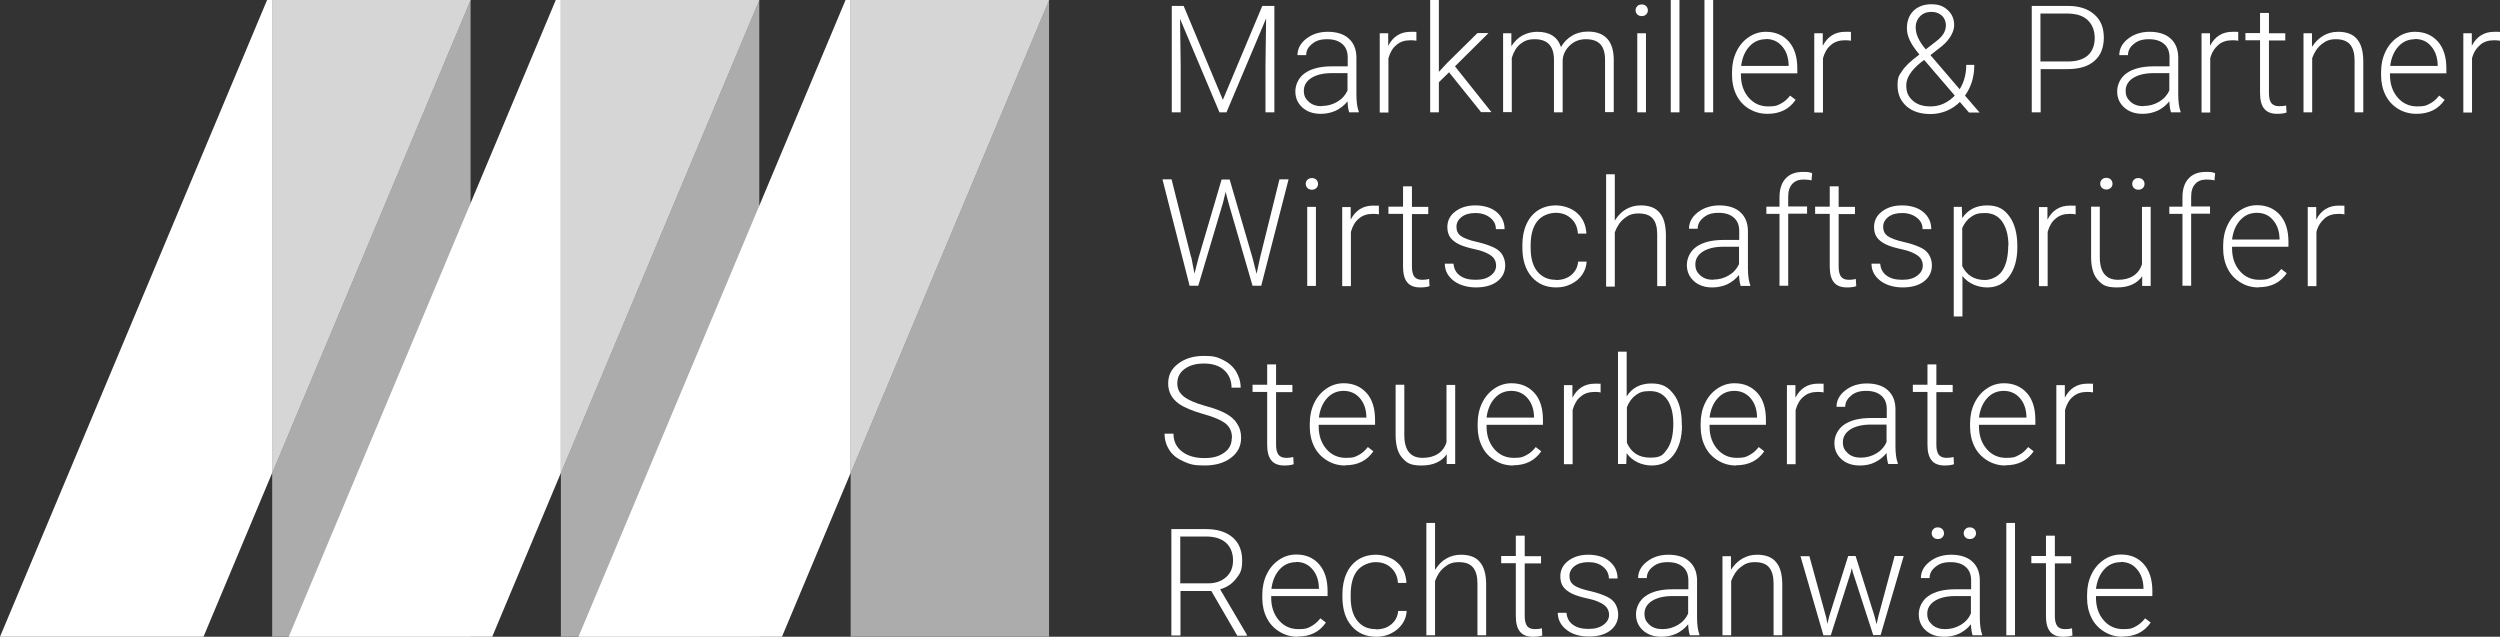 <?xml version="1.0" encoding="utf-8"?>
<svg xmlns="http://www.w3.org/2000/svg" id="Ebene_2" version="1.1" viewBox="0 0 1179.4 300.4">
  
  <rect x="0" y="0" width="1179.4" height="300.4" fill="#333333" stroke="none"/>
  
  <defs>
    <style>
      .st0 {
        fill: #d6d6d6;
      }

      .st1 {
        fill: #fff;
      }

      .st2 {
        fill: #acacac;
      }

      .st3 {
        fill: #b4b5b8;
      }
    </style>
  </defs>
  <polygon class="st2" points="222 0 222 300.4 128.4 300.4 128.4 223.1 222 0"/>
  <polygon class="st3" points="222 0 128.4 223.1 128.4 0 222 0"/>
  <polygon class="st2" points="358.2 0 358.2 300.4 264.6 300.4 264.6 223.1 358.2 0"/>
  <polygon class="st3" points="358.2 0 264.6 223.1 264.6 0 358.2 0"/>
  <polygon class="st2" points="494.9 0 494.9 300.4 401.3 300.4 401.3 223.1 494.9 0"/>
  <polygon class="st3" points="494.9 0 401.3 223.1 401.3 0 494.9 0"/>
  <polygon class="st1" points="128.4 0 128.4 223.1 96 300.4 0 300.4 126 0 128.4 0"/>
  <polygon class="st0" points="222 0 128.4 223.1 128.4 0 222 0"/>
  <polygon class="st1" points="264.6 0 264.6 223.1 232.2 300.4 136.2 300.4 262.2 0 264.6 0"/>
  <polygon class="st0" points="358.2 0 264.6 223.1 264.6 0 358.2 0"/>
  <polygon class="st1" points="401.3 0 401.3 223.1 368.9 300.4 272.9 300.4 398.9 0 401.3 0"/>
  <polygon class="st0" points="494.9 0 401.3 223.1 401.3 0 494.9 0"/>
  <path class="st1" d="M558.4,2.8l18.5,44.3,18.6-44.3h5.7v50.2h-4.2v-21.9l.3-22.4-18.7,44.3h-3.3l-18.6-44.1.3,22.1v22h-4.2V2.8h5.6Z"/>
  <path class="st1" d="M636.5,53c-.4-1.2-.7-2.9-.8-5.2-1.5,1.9-3.3,3.3-5.5,4.4-2.2,1-4.6,1.5-7.1,1.5-3.6,0-6.5-1-8.7-3-2.2-2-3.3-4.5-3.3-7.6s1.5-6.5,4.5-8.6c3-2.1,7.2-3.2,12.7-3.2h7.5v-4.2c0-2.7-.8-4.8-2.5-6.3-1.7-1.5-4-2.3-7.2-2.3s-5.3.7-7.1,2.2c-1.9,1.5-2.8,3.2-2.8,5.3h-4.1c0-3,1.4-5.6,4.1-7.7,2.8-2.2,6.2-3.3,10.2-3.3s7.5,1,9.8,3.1c2.4,2.1,3.6,5,3.7,8.7v17.7c0,3.6.4,6.3,1.1,8.1v.4h-4.4s0,0,0,0ZM623.5,50c2.8,0,5.2-.7,7.4-2,2.2-1.3,3.8-3.1,4.8-5.3v-8.2h-7.4c-4.1,0-7.3.8-9.7,2.3-2.3,1.5-3.5,3.5-3.5,6s.8,3.8,2.3,5.2c1.5,1.4,3.6,2.1,6.1,2.1h0Z"/>
  <path class="st1" d="M668.1,19.2c-.9-.2-1.8-.2-2.8-.2-2.6,0-4.8.7-6.5,2.2-1.8,1.4-3,3.5-3.8,6.3v25.6h-4.1V15.7h4v5.9c2.3-4.4,5.8-6.6,10.6-6.6s2.1.1,2.7.4v3.8h-.1Z"/>
  <path class="st1" d="M683.5,34.2l-4.7,4.6v14.2h-4.1V0h4.1v33.9l3.9-4.2,14.3-14.1h5.2l-15.8,15.7,17.2,21.6h-4.9l-15.1-18.8h0Z"/>
  <path class="st1" d="M713,15.7v6.1c1.5-2.3,3.2-4,5.3-5.1s4.4-1.7,6.9-1.7c5.9,0,9.6,2.4,11.2,7.2,1.3-2.3,3.1-4.1,5.3-5.4s4.7-1.9,7.4-1.9c8,0,12.1,4.4,12.2,13.1v24.9h-4.1v-24.6c0-3.3-.7-5.8-2.2-7.4s-3.7-2.4-6.9-2.4c-3,0-5.5,1-7.5,2.9-2,1.9-3.2,4.2-3.4,6.9v24.7h-4.1v-24.9c0-3.2-.8-5.6-2.3-7.2-1.5-1.6-3.8-2.4-6.8-2.4s-4.8.7-6.7,2.2c-1.9,1.5-3.2,3.7-4.1,6.6v25.6h-4.1V15.7h4,0Z"/>
  <path class="st1" d="M771.6,4.9c0-.8.2-1.4.8-2,.5-.5,1.2-.8,2.1-.8s1.6.3,2.1.8.8,1.2.8,2-.3,1.4-.8,1.9c-.5.5-1.2.8-2.1.8s-1.6-.3-2.1-.8c-.5-.5-.8-1.2-.8-1.9ZM776.5,53h-4.1V15.7h4.1s0,37.3,0,37.3Z"/>
  <path class="st1" d="M792.3,53h-4.1V0h4.1v53Z"/>
  <path class="st1" d="M808.2,53h-4.1V0h4.1v53Z"/>
  <path class="st1" d="M833.8,53.7c-3.2,0-6-.8-8.6-2.3-2.6-1.6-4.6-3.7-6-6.5s-2.1-5.9-2.1-9.4v-1.5c0-3.6.7-6.8,2.1-9.7s3.3-5.1,5.8-6.8,5.2-2.5,8.1-2.5c4.5,0,8.1,1.6,10.8,4.6,2.7,3.1,4,7.3,4,12.7v2.3h-26.6v.8c0,4.2,1.2,7.8,3.6,10.6s5.5,4.2,9.2,4.2,4.2-.4,5.8-1.2c1.7-.8,3.2-2.1,4.6-3.9l2.6,2c-3,4.4-7.4,6.6-13.2,6.6h0ZM833.1,18.5c-3.1,0-5.7,1.1-7.8,3.4s-3.4,5.3-3.9,9.2h22.4v-.5c-.1-3.6-1.1-6.5-3.1-8.8s-4.5-3.4-7.6-3.4h0Z"/>
  <path class="st1" d="M873.1,19.2c-.9-.2-1.8-.2-2.8-.2-2.6,0-4.8.7-6.5,2.2-1.8,1.4-3,3.5-3.8,6.3v25.6h-4.1V15.7h4v5.9c2.3-4.4,5.8-6.6,10.6-6.6s2.1.1,2.7.4v3.8h-.1Z"/>
  <path class="st1" d="M905.4,25.6c-2-2.4-3.5-4.6-4.4-6.5s-1.4-3.8-1.4-5.6c0-3.5,1-6.3,3.1-8.4,2.1-2,4.9-3.1,8.4-3.1s5.8.9,7.8,2.8c2,1.8,3,4.2,3,7.1s-1.9,6.6-5.7,9.8l-5.5,4.3,13.8,16.1c2.1-3.4,3.1-7.2,3.1-11.5h3.8c0,5.7-1.5,10.5-4.4,14.5l6.9,8h-5l-4.3-5c-1.8,1.8-3.9,3.2-6.3,4.2s-4.9,1.5-7.5,1.5c-4.8,0-8.6-1.2-11.4-3.7s-4.2-5.7-4.2-9.8.7-4.7,2.2-6.9c1.4-2.2,4-4.6,7.6-7.3l.5-.4h0ZM910.8,50.2c2.1,0,4.1-.4,6.1-1.3,2-.9,3.7-2.2,5.3-3.8l-14-16.3-.5-.5-1.6,1.2c-4.5,3.7-6.8,7.2-6.8,10.7s1,5.4,3.1,7.3,4.9,2.7,8.4,2.7h0ZM903.8,13.4c0,2.8,1.5,6.1,4.7,9.9l4.5-3.5c1.5-1.1,2.7-2.2,3.6-3.5s1.4-2.8,1.4-4.4-.6-3.3-1.9-4.5-2.9-1.8-5-1.8-4,.7-5.4,2.2-2,3.3-2,5.6Z"/>
  <path class="st1" d="M962.7,32.5v20.5h-4.2V2.8h17.1c5.2,0,9.3,1.3,12.4,4s4.5,6.3,4.5,11-1.5,8.4-4.4,10.9c-2.9,2.6-7.1,3.9-12.7,3.9h-12.8,0ZM962.7,29h12.9c4.1,0,7.3-1,9.4-2.9s3.2-4.7,3.2-8.2-1.1-6.2-3.2-8.3-5.2-3.1-9.2-3.2h-13.2v22.6h0Z"/>
  <path class="st1" d="M1024.2,53c-.4-1.2-.7-2.9-.8-5.2-1.5,1.9-3.3,3.3-5.5,4.4-2.2,1-4.6,1.5-7.1,1.5-3.6,0-6.5-1-8.7-3-2.2-2-3.3-4.5-3.3-7.6s1.5-6.5,4.5-8.6c3-2.1,7.2-3.2,12.7-3.2h7.5v-4.2c0-2.7-.8-4.8-2.5-6.3-1.7-1.5-4-2.3-7.2-2.3s-5.3.7-7.1,2.2c-1.9,1.5-2.8,3.2-2.8,5.3h-4.1c0-3,1.4-5.6,4.1-7.7,2.8-2.2,6.2-3.3,10.2-3.3s7.5,1,9.8,3.1c2.4,2.1,3.6,5,3.7,8.7v17.7c0,3.6.4,6.3,1.1,8.1v.4h-4.4s0,0,0,0ZM1011.2,50c2.8,0,5.2-.7,7.4-2,2.2-1.3,3.8-3.1,4.8-5.3v-8.2h-7.4c-4.1,0-7.3.8-9.7,2.3-2.3,1.5-3.5,3.5-3.5,6s.8,3.8,2.3,5.2c1.5,1.4,3.6,2.1,6.1,2.1h0Z"/>
  <path class="st1" d="M1055.8,19.2c-.9-.2-1.8-.2-2.8-.2-2.6,0-4.8.7-6.5,2.2s-3.1,3.5-3.8,6.3v25.6h-4.1V15.7h4v5.9c2.3-4.4,5.8-6.6,10.6-6.6s2.1.1,2.7.4v3.8h-.1Z"/>
  <path class="st1" d="M1070.4,6.1v9.6h7.7v3.4h-7.7v24.9c0,2.1.4,3.6,1.1,4.6.8,1,2,1.5,3.7,1.5s1.8-.1,3.3-.3l.2,3.3c-1.1.4-2.6.6-4.4.6-2.8,0-4.9-.8-6.2-2.5-1.3-1.6-1.9-4.1-1.9-7.3v-24.9h-6.9v-3.4h6.9V6.1h4.2Z"/>
  <path class="st1" d="M1090.7,15.7v6.4c1.5-2.3,3.3-4.1,5.4-5.3,2.1-1.2,4.4-1.8,6.9-1.8,4,0,7,1.1,8.9,3.4,2,2.3,2.9,5.6,3,10.1v24.5h-4.1v-24.5c0-3.3-.7-5.8-2.1-7.5-1.4-1.6-3.6-2.5-6.7-2.5s-4.8.8-6.8,2.4-3.4,3.8-4.4,6.5v25.6h-4.1V15.7h3.9Z"/>
  <path class="st1" d="M1140,53.7c-3.2,0-6.1-.8-8.6-2.3-2.6-1.6-4.6-3.7-6-6.5-1.4-2.8-2.1-5.9-2.1-9.4v-1.5c0-3.6.7-6.8,2.1-9.7s3.3-5.1,5.8-6.8,5.2-2.5,8.1-2.5c4.5,0,8.1,1.6,10.8,4.6,2.7,3.1,4,7.3,4,12.7v2.3h-26.6v.8c0,4.2,1.2,7.8,3.6,10.6s5.5,4.2,9.2,4.2,4.2-.4,5.8-1.2c1.7-.8,3.2-2.1,4.6-3.9l2.6,2c-3,4.4-7.4,6.6-13.2,6.6h0,0ZM1139.3,18.5c-3.1,0-5.7,1.1-7.8,3.4s-3.4,5.3-3.9,9.2h22.4v-.5c-.1-3.6-1.1-6.5-3.1-8.8-1.9-2.3-4.5-3.4-7.6-3.4h0Z"/>
  <path class="st1" d="M1179.3,19.2c-.9-.2-1.8-.2-2.8-.2-2.6,0-4.8.7-6.5,2.2s-3.1,3.5-3.8,6.3v25.6h-4.1V15.7h4v5.9c2.3-4.4,5.8-6.6,10.6-6.6s2.1.1,2.7.4v3.8h-.1Z"/>
  <path class="st1" d="M562,121.3l1.5,7.8,1.9-7.4,10.9-37h3.8l10.8,37,1.9,7.5,1.7-7.9,9.1-36.7h4.3l-12.9,50.2h-4.1l-11.4-39.3-1.3-5-1.2,5-11.7,39.3h-4.1l-12.8-50.2h4.3l9.2,36.7h0Z"/>
  <path class="st1" d="M616,86.8c0-.8.2-1.4.8-2,.5-.5,1.2-.8,2.1-.8s1.6.3,2.1.8.8,1.2.8,2-.3,1.4-.8,1.9c-.5.5-1.2.8-2.1.8s-1.6-.3-2.1-.8c-.5-.5-.8-1.2-.8-1.9ZM620.8,134.9h-4.1v-37.3h4.1v37.3Z"/>
  <path class="st1" d="M650.4,101.1c-.9-.2-1.8-.2-2.8-.2-2.6,0-4.8.7-6.5,2.2-1.8,1.4-3,3.5-3.8,6.3v25.6h-4.1v-37.3h4v5.9c2.3-4.4,5.8-6.6,10.6-6.6s2.1.2,2.7.4v3.8h-.1Z"/>
  <path class="st1" d="M666.1,88v9.6h7.7v3.4h-7.7v24.9c0,2.1.4,3.6,1.1,4.6.8,1,2,1.5,3.7,1.5s1.8-.1,3.3-.4l.2,3.4c-1.1.4-2.5.6-4.4.6-2.8,0-4.9-.8-6.2-2.5-1.3-1.6-1.9-4.1-1.9-7.3v-24.9h-6.9v-3.4h6.9v-9.6h4.2Z"/>
  <path class="st1" d="M705.8,125.4c0-2.1-.8-3.7-2.5-4.9s-4.1-2.2-7.4-2.9c-3.3-.7-5.9-1.5-7.7-2.4-1.8-.9-3.2-2-4.1-3.3-.9-1.3-1.3-2.9-1.3-4.8,0-2.9,1.2-5.4,3.7-7.3,2.5-1.9,5.6-2.9,9.5-2.9s7.5,1,10,3.1,3.8,4.8,3.8,8.1h-4.1c0-2.2-.9-4-2.7-5.4s-4.1-2.2-6.9-2.2-4.9.6-6.5,1.8c-1.6,1.2-2.5,2.8-2.5,4.7s.7,3.3,2,4.3c1.4,1,3.9,2,7.5,2.8s6.3,1.8,8.2,2.7,3.2,2.1,4,3.5,1.3,3,1.3,4.9c0,3.1-1.3,5.7-3.8,7.6s-5.9,2.8-10,2.8-7.9-1.1-10.6-3.2c-2.7-2.1-4.1-4.8-4.1-8h4.1c.2,2.4,1.2,4.3,3,5.6,1.9,1.4,4.3,2,7.4,2s5.2-.6,7-1.9c1.8-1.3,2.7-2.9,2.7-4.8h0Z"/>
  <path class="st1" d="M734.1,132.1c2.9,0,5.3-.8,7.2-2.4s3-3.7,3.2-6.3h4c-.1,2.3-.8,4.3-2.1,6.2-1.3,1.9-3,3.3-5.2,4.4-2.2,1.1-4.5,1.6-7,1.6-4.9,0-8.8-1.7-11.7-5.1s-4.3-8-4.3-13.7v-1.2c0-3.7.6-6.9,1.9-9.8s3.1-5,5.5-6.6c2.4-1.5,5.2-2.3,8.4-2.3s7.5,1.2,10.1,3.7c2.7,2.4,4.1,5.7,4.3,9.6h-4c-.2-2.9-1.2-5.3-3.2-7.1-1.9-1.8-4.3-2.7-7.3-2.7s-6.6,1.3-8.7,4-3.1,6.5-3.1,11.3v1.2c0,4.8,1,8.5,3.1,11.1s5,4,8.7,4h0Z"/>
  <path class="st1" d="M761.9,103.9c1.4-2.2,3.1-4,5.2-5.2s4.4-1.8,6.9-1.8c4,0,7,1.1,8.9,3.4,2,2.3,2.9,5.6,3,10.2v24.5h-4.1v-24.5c0-3.3-.7-5.8-2.1-7.4s-3.6-2.4-6.7-2.4-4.8.8-6.8,2.4c-2,1.6-3.4,3.8-4.4,6.5v25.6h-4.1v-53h4.1v22h0Z"/>
  <path class="st1" d="M821.2,134.9c-.4-1.2-.7-2.9-.8-5.2-1.5,1.9-3.3,3.3-5.5,4.4-2.2,1-4.6,1.5-7.1,1.5-3.6,0-6.5-1-8.7-3-2.2-2-3.3-4.5-3.3-7.6s1.5-6.5,4.5-8.6c3-2.1,7.2-3.2,12.7-3.2h7.5v-4.2c0-2.7-.8-4.8-2.5-6.3-1.7-1.5-4-2.3-7.2-2.3s-5.3.7-7.1,2.2c-1.9,1.5-2.8,3.2-2.8,5.3h-4.1c0-3,1.4-5.6,4.1-7.7s6.2-3.3,10.2-3.3,7.5,1,9.8,3.1c2.4,2.1,3.6,5,3.7,8.7v17.7c0,3.6.4,6.3,1.1,8.1v.4h-4.4s0,0,0,0ZM808.2,131.9c2.8,0,5.2-.7,7.4-2,2.2-1.3,3.8-3.1,4.8-5.3v-8.2h-7.4c-4.1,0-7.3.8-9.7,2.3-2.3,1.5-3.5,3.5-3.5,6s.8,3.8,2.3,5.2,3.6,2.1,6.1,2.1h0Z"/>
  <path class="st1" d="M839.5,134.9v-34h-6.2v-3.4h6.2v-4.5c0-3.8,1-6.8,2.9-8.8,1.9-2.1,4.7-3.1,8.1-3.1s3,.2,4.4.6l-.3,3.4c-1.2-.3-2.4-.4-3.8-.4-2.3,0-4,.7-5.3,2.1s-1.9,3.4-1.9,6v4.6h8.9v3.4h-8.9v34h-4.1,0Z"/>
  <path class="st1" d="M867.4,88v9.6h7.7v3.4h-7.7v24.9c0,2.1.4,3.6,1.1,4.6.8,1,2,1.5,3.7,1.5s1.8-.1,3.3-.4l.2,3.4c-1.1.4-2.5.6-4.4.6-2.8,0-4.9-.8-6.2-2.5-1.3-1.6-1.9-4.1-1.9-7.3v-24.9h-6.9v-3.4h6.9v-9.6h4.2Z"/>
  <path class="st1" d="M907.1,125.4c0-2.1-.8-3.7-2.5-4.9s-4.1-2.2-7.4-2.9c-3.3-.7-5.9-1.5-7.7-2.4-1.8-.9-3.2-2-4.1-3.3-.9-1.3-1.3-2.9-1.3-4.8,0-2.9,1.2-5.4,3.7-7.3,2.5-1.9,5.6-2.9,9.5-2.9s7.5,1,10,3.1,3.8,4.8,3.8,8.1h-4.1c0-2.2-.9-4-2.7-5.4s-4.1-2.2-6.9-2.2-4.9.6-6.5,1.8c-1.6,1.2-2.5,2.8-2.5,4.7s.7,3.3,2,4.3c1.4,1,3.9,2,7.5,2.8s6.3,1.8,8.2,2.7,3.2,2.1,4,3.5,1.3,3,1.3,4.9c0,3.1-1.3,5.7-3.8,7.6s-5.9,2.8-10,2.8-7.9-1.1-10.6-3.2c-2.7-2.1-4.1-4.8-4.1-8h4.1c.2,2.4,1.2,4.3,3,5.6,1.9,1.4,4.3,2,7.4,2s5.2-.6,7-1.9c1.8-1.3,2.7-2.9,2.7-4.8h0Z"/>
  <path class="st1" d="M951.7,116.6c0,5.8-1.3,10.4-3.9,13.9s-6,5.1-10.3,5.1-9-1.8-11.7-5.4v19.1h-4.1v-51.7h3.8l.2,5.3c2.7-4,6.6-6,11.7-6s8,1.7,10.5,5.1c2.5,3.4,3.8,8.1,3.8,14.1v.6h0ZM947.5,115.9c0-4.8-1-8.5-2.9-11.3-2-2.8-4.7-4.1-8.2-4.1s-4.7.6-6.5,1.8-3.2,3-4.2,5.3v17.9c1,2.1,2.4,3.8,4.2,4.9s4,1.7,6.5,1.7,6.2-1.4,8.1-4.2c1.9-2.8,2.9-6.8,2.9-12.1Z"/>
  <path class="st1" d="M979.1,101.1c-.9-.2-1.8-.2-2.8-.2-2.6,0-4.8.7-6.5,2.2-1.8,1.4-3,3.5-3.8,6.3v25.6h-4.1v-37.3h4v5.9c2.3-4.4,5.8-6.6,10.6-6.6s2.1.2,2.7.4v3.8h-.1Z"/>
  <path class="st1" d="M1010.7,130.2c-2.5,3.6-6.5,5.4-11.9,5.4s-7-1.2-9.1-3.5-3.1-5.7-3.2-10.3v-24.3h4.1v23.8c0,7.1,2.9,10.7,8.6,10.7s9.8-2.5,11.3-7.4v-27h4.1v37.3h-4v-4.7h0ZM990.8,86.7c0-.8.2-1.4.8-2s1.2-.8,2.1-.8,1.6.3,2.1.8.8,1.2.8,2-.3,1.4-.8,1.9-1.2.8-2.1.8-1.6-.3-2.1-.8-.8-1.2-.8-1.9ZM1005.9,86.8c0-.8.2-1.4.8-2s1.2-.8,2.1-.8,1.6.3,2.1.8.8,1.2.8,2-.3,1.4-.8,1.9-1.2.8-2.1.8-1.6-.3-2.1-.8-.8-1.2-.8-1.9Z"/>
  <path class="st1" d="M1029.6,134.9v-34h-6.2v-3.4h6.2v-4.5c0-3.8,1-6.8,2.9-8.8,1.9-2.1,4.7-3.1,8.1-3.1s3,.2,4.4.6l-.3,3.4c-1.2-.3-2.4-.4-3.8-.4-2.3,0-4.1.7-5.3,2.1-1.3,1.4-1.9,3.4-1.9,6v4.6h8.9v3.4h-8.9v34h-4.1Z"/>
  <path class="st1" d="M1065.5,135.6c-3.2,0-6.1-.8-8.6-2.4-2.6-1.6-4.6-3.7-6-6.5-1.4-2.8-2.1-5.9-2.1-9.4v-1.5c0-3.6.7-6.8,2.1-9.7s3.3-5.1,5.8-6.8,5.2-2.5,8.1-2.5c4.5,0,8.1,1.6,10.8,4.6,2.7,3.1,4,7.3,4,12.7v2.3h-26.6v.8c0,4.2,1.2,7.8,3.6,10.6s5.5,4.2,9.2,4.2,4.2-.4,5.8-1.2c1.7-.8,3.2-2.1,4.6-3.9l2.6,2c-3,4.4-7.4,6.6-13.2,6.6h0,0ZM1064.7,100.4c-3.1,0-5.7,1.1-7.8,3.4s-3.4,5.3-3.9,9.2h22.4v-.4c-.1-3.6-1.1-6.5-3.1-8.8-1.9-2.3-4.5-3.4-7.6-3.4h0Z"/>
  <path class="st1" d="M1105.9,101.1c-.9-.2-1.8-.2-2.8-.2-2.6,0-4.8.7-6.5,2.2s-3.1,3.5-3.8,6.3v25.6h-4.1v-37.3h4v5.9c2.3-4.4,5.8-6.6,10.6-6.6s2.1.2,2.7.4v3.8h-.1Z"/>
  <path class="st1" d="M581.2,206.5c0-2.8-1-5-2.9-6.6-2-1.6-5.5-3.2-10.7-4.6-5.2-1.5-9-3.1-11.4-4.8-3.4-2.4-5.1-5.6-5.1-9.6s1.6-7,4.8-9.4c3.2-2.4,7.2-3.6,12.1-3.6s6.3.6,9,1.9c2.6,1.3,4.7,3.1,6.1,5.4s2.2,4.9,2.2,7.7h-4.3c0-3.4-1.2-6.2-3.5-8.3s-5.5-3.1-9.5-3.1-6.9.9-9.2,2.6-3.4,4-3.4,6.7,1,4.6,3.1,6.3c2,1.6,5.3,3,9.8,4.3,4.5,1.2,7.9,2.5,10.2,3.8s4.1,2.9,5.2,4.8c1.2,1.8,1.8,4,1.8,6.5,0,4-1.6,7.1-4.8,9.5s-7.3,3.6-12.5,3.6-6.8-.6-9.8-1.9c-3-1.3-5.2-3-6.7-5.3-1.5-2.3-2.3-4.9-2.3-7.8h4.2c0,3.5,1.3,6.3,4,8.4,2.7,2.1,6.2,3.1,10.6,3.1s7-.9,9.4-2.6,3.5-4,3.5-6.9h0Z"/>
  <path class="st1" d="M602,172v9.6h7.7v3.4h-7.7v24.9c0,2.1.4,3.6,1.1,4.6.8,1,2,1.5,3.7,1.5s1.8-.1,3.3-.4l.2,3.4c-1.1.4-2.5.6-4.4.6-2.8,0-4.9-.8-6.2-2.5-1.3-1.6-1.9-4.1-1.9-7.3v-24.9h-6.9v-3.4h6.9v-9.6h4.2Z"/>
  <path class="st1" d="M634.6,219.6c-3.2,0-6-.8-8.6-2.4s-4.6-3.7-6-6.5c-1.4-2.8-2.1-5.9-2.1-9.4v-1.5c0-3.6.7-6.8,2.1-9.7,1.4-2.9,3.3-5.1,5.8-6.8s5.2-2.5,8.1-2.5c4.5,0,8.1,1.6,10.8,4.6s4,7.3,4,12.7v2.3h-26.6v.8c0,4.2,1.2,7.8,3.6,10.6s5.5,4.2,9.2,4.2,4.2-.4,5.8-1.2c1.7-.8,3.2-2.1,4.6-3.9l2.6,2c-3,4.4-7.4,6.6-13.2,6.6h0ZM633.9,184.4c-3.1,0-5.7,1.1-7.8,3.4s-3.4,5.3-3.9,9.2h22.4v-.4c-.1-3.6-1.1-6.5-3.1-8.8-1.9-2.2-4.5-3.4-7.6-3.4h0Z"/>
  <path class="st1" d="M682.6,214.2c-2.5,3.6-6.5,5.4-11.9,5.4s-7-1.2-9.1-3.5-3.1-5.7-3.2-10.3v-24.3h4.1v23.8c0,7.1,2.9,10.7,8.6,10.7s9.8-2.5,11.3-7.4v-27h4.1v37.3h-4v-4.7h0Z"/>
  <path class="st1" d="M713.8,219.6c-3.2,0-6-.8-8.6-2.4s-4.6-3.7-6-6.5c-1.4-2.8-2.1-5.9-2.1-9.4v-1.5c0-3.6.7-6.8,2.1-9.7,1.4-2.9,3.3-5.1,5.8-6.8s5.2-2.5,8.1-2.5c4.5,0,8.1,1.6,10.8,4.6s4,7.3,4,12.7v2.3h-26.6v.8c0,4.2,1.2,7.8,3.6,10.6s5.5,4.2,9.2,4.2,4.2-.4,5.8-1.2c1.7-.8,3.2-2.1,4.6-3.9l2.6,2c-3,4.4-7.4,6.6-13.2,6.6h0ZM713,184.4c-3.1,0-5.7,1.1-7.8,3.4s-3.4,5.3-3.9,9.2h22.4v-.4c-.1-3.6-1.1-6.5-3.1-8.8-1.9-2.2-4.5-3.4-7.6-3.4h0Z"/>
  <path class="st1" d="M755,185.1c-.9-.2-1.8-.2-2.8-.2-2.6,0-4.8.7-6.5,2.2-1.8,1.4-3,3.5-3.8,6.3v25.6h-4.1v-37.3h4v5.9c2.3-4.4,5.8-6.6,10.6-6.6s2.1.1,2.7.4v3.8h-.1Z"/>
  <path class="st1" d="M793.5,200.6c0,5.8-1.3,10.4-3.9,13.9s-6,5.1-10.4,5.1-9.1-1.9-11.8-5.8l-.2,5.1h-3.9v-53h4.1v21.1c2.6-4.1,6.5-6.1,11.7-6.1s7.9,1.7,10.5,5.1,3.8,8.1,3.8,14.1v.6h0ZM789.4,199.9c0-4.9-1-8.7-2.9-11.4-1.9-2.7-4.6-4-8.1-4s-4.9.6-6.7,1.9-3.2,3.2-4.2,5.7v16.8c2.1,4.7,5.7,7,11,7s6.1-1.4,8-4c1.9-2.7,2.9-6.7,2.9-12.1h0Z"/>
  <path class="st1" d="M819,219.6c-3.2,0-6-.8-8.6-2.4s-4.6-3.7-6-6.5c-1.4-2.8-2.1-5.9-2.1-9.4v-1.5c0-3.6.7-6.8,2.1-9.7,1.4-2.9,3.3-5.1,5.8-6.8s5.2-2.5,8.1-2.5c4.5,0,8.1,1.6,10.8,4.6s4,7.3,4,12.7v2.3h-26.6v.8c0,4.2,1.2,7.8,3.6,10.6s5.5,4.2,9.2,4.2,4.2-.4,5.8-1.2c1.7-.8,3.2-2.1,4.6-3.9l2.6,2c-3,4.4-7.4,6.6-13.2,6.6h0ZM818.2,184.4c-3.1,0-5.7,1.1-7.8,3.4s-3.4,5.3-3.9,9.2h22.4v-.4c-.1-3.6-1.1-6.5-3.1-8.8-1.9-2.2-4.5-3.4-7.6-3.4h0Z"/>
  <path class="st1" d="M860.2,185.1c-.9-.2-1.8-.2-2.8-.2-2.6,0-4.8.7-6.5,2.2-1.8,1.4-3,3.5-3.8,6.3v25.6h-4.1v-37.3h4v5.9c2.3-4.4,5.8-6.6,10.6-6.6s2.1.1,2.7.4v3.8h-.1Z"/>
  <path class="st1" d="M890.8,218.9c-.4-1.2-.7-2.9-.8-5.2-1.5,1.9-3.3,3.3-5.5,4.4s-4.6,1.5-7.1,1.5c-3.6,0-6.5-1-8.7-3-2.2-2-3.3-4.5-3.3-7.6s1.5-6.5,4.5-8.6c3-2.1,7.2-3.2,12.7-3.2h7.5v-4.2c0-2.7-.8-4.8-2.5-6.3-1.7-1.5-4-2.3-7.2-2.3s-5.3.7-7.1,2.2-2.8,3.2-2.8,5.3h-4.1c0-3,1.4-5.6,4.1-7.7,2.8-2.2,6.2-3.3,10.2-3.3s7.5,1,9.8,3.1c2.4,2.1,3.6,5,3.7,8.7v17.7c0,3.6.4,6.3,1.1,8.1v.4h-4.4ZM877.8,215.9c2.8,0,5.2-.7,7.4-2s3.8-3.1,4.8-5.4v-8.2h-7.4c-4.1,0-7.3.8-9.7,2.3-2.3,1.5-3.5,3.5-3.5,6s.8,3.8,2.3,5.2,3.6,2.1,6.1,2.1h0Z"/>
  <path class="st1" d="M913.5,172v9.6h7.7v3.4h-7.7v24.9c0,2.1.4,3.6,1.1,4.6.8,1,2,1.5,3.7,1.5s1.8-.1,3.3-.4l.2,3.4c-1.1.4-2.5.6-4.4.6-2.8,0-4.9-.8-6.2-2.5-1.3-1.6-1.9-4.1-1.9-7.3v-24.9h-6.9v-3.4h6.9v-9.6h4.2Z"/>
  <path class="st1" d="M946.1,219.6c-3.2,0-6-.8-8.6-2.4s-4.6-3.7-6-6.5c-1.4-2.8-2.1-5.9-2.1-9.4v-1.5c0-3.6.7-6.8,2.1-9.7,1.4-2.9,3.3-5.1,5.8-6.8s5.2-2.5,8.1-2.5c4.5,0,8.1,1.6,10.8,4.6s4,7.3,4,12.7v2.3h-26.6v.8c0,4.2,1.2,7.8,3.6,10.6s5.5,4.2,9.2,4.2,4.2-.4,5.8-1.2c1.7-.8,3.2-2.1,4.6-3.9l2.6,2c-3,4.4-7.4,6.6-13.2,6.6h0ZM945.3,184.4c-3.1,0-5.7,1.1-7.8,3.4s-3.4,5.3-3.9,9.2h22.4v-.4c-.1-3.6-1.1-6.5-3.1-8.8-1.9-2.2-4.5-3.4-7.6-3.4h0Z"/>
  <path class="st1" d="M987.3,185.1c-.9-.2-1.8-.2-2.8-.2-2.6,0-4.8.7-6.5,2.2-1.8,1.4-3,3.5-3.8,6.3v25.6h-4.1v-37.3h4v5.9c2.3-4.4,5.8-6.6,10.6-6.6s2.1.1,2.7.4v3.8h-.1Z"/>
  <path class="st1" d="M571.5,278.8h-14.6v21h-4.3v-50.2h16.3c5.4,0,9.5,1.3,12.6,3.9,3,2.6,4.5,6.2,4.5,10.9s-.9,6.1-2.8,8.5c-1.9,2.5-4.4,4.2-7.6,5.1l12.6,21.4v.5h-4.5l-12.2-21h0ZM556.9,275.2h13c3.6,0,6.4-1,8.6-3,2.2-2,3.2-4.6,3.2-7.9s-1.1-6.3-3.4-8.3c-2.3-2-5.4-2.9-9.5-2.9h-12v22.1h0Z"/>
  <path class="st1" d="M612.2,300.4c-3.2,0-6-.8-8.6-2.4-2.6-1.6-4.6-3.7-6-6.5-1.4-2.8-2.1-5.9-2.1-9.4v-1.5c0-3.6.7-6.8,2.1-9.7s3.3-5.1,5.8-6.8,5.2-2.5,8.1-2.5c4.5,0,8.1,1.5,10.8,4.6,2.7,3.1,4,7.3,4,12.7v2.3h-26.6v.8c0,4.2,1.2,7.8,3.6,10.6,2.4,2.8,5.5,4.2,9.2,4.2s4.2-.4,5.8-1.2,3.2-2.1,4.6-3.9l2.6,2c-3,4.4-7.4,6.6-13.2,6.6h0ZM611.5,265.2c-3.1,0-5.7,1.1-7.8,3.4s-3.4,5.3-3.9,9.2h22.4v-.5c-.1-3.6-1.1-6.5-3.1-8.8s-4.5-3.4-7.6-3.4h0Z"/>
  <path class="st1" d="M649.2,296.9c2.9,0,5.3-.8,7.2-2.4s3-3.7,3.2-6.3h4c-.1,2.3-.8,4.4-2.1,6.2s-3,3.3-5.2,4.4c-2.2,1.1-4.5,1.6-7,1.6-4.9,0-8.8-1.7-11.7-5.1-2.9-3.4-4.3-8-4.3-13.7v-1.2c0-3.7.6-6.9,1.9-9.8s3.1-5,5.5-6.6c2.4-1.5,5.2-2.3,8.4-2.3s7.5,1.2,10.1,3.7c2.7,2.4,4.1,5.6,4.3,9.6h-4c-.2-2.9-1.2-5.3-3.2-7.1-1.9-1.8-4.3-2.7-7.3-2.7s-6.6,1.4-8.7,4-3.1,6.5-3.1,11.3v1.2c0,4.8,1,8.5,3.1,11.1,2.1,2.7,5,4,8.7,4h0Z"/>
  <path class="st1" d="M677.1,268.7c1.4-2.2,3.1-4,5.2-5.2s4.4-1.8,6.9-1.8c4,0,7,1.1,8.9,3.4,2,2.3,2.9,5.6,3,10.1v24.5h-4.1v-24.5c0-3.3-.7-5.8-2.1-7.5s-3.6-2.5-6.7-2.5-4.8.8-6.8,2.4c-2,1.6-3.4,3.8-4.4,6.5v25.6h-4.1v-53h4.1v22h0Z"/>
  <path class="st1" d="M719.3,252.8v9.6h7.7v3.4h-7.7v24.9c0,2.1.4,3.6,1.1,4.6s2,1.5,3.7,1.5,1.8-.1,3.3-.4l.2,3.4c-1.1.4-2.5.6-4.4.6-2.8,0-4.9-.8-6.2-2.5-1.3-1.6-1.9-4.1-1.9-7.3v-24.9h-6.9v-3.4h6.9v-9.6h4.2Z"/>
  <path class="st1" d="M759.1,290.2c0-2-.8-3.7-2.5-4.9s-4.1-2.2-7.4-2.9c-3.3-.7-5.9-1.5-7.7-2.4s-3.2-2-4.1-3.3c-.9-1.3-1.3-2.9-1.3-4.8,0-2.9,1.2-5.4,3.7-7.3,2.5-1.9,5.6-2.9,9.5-2.9s7.5,1,10,3.1,3.8,4.8,3.8,8.1h-4.1c0-2.2-.9-4-2.7-5.5s-4.1-2.2-6.9-2.2-4.9.6-6.5,1.8c-1.6,1.2-2.5,2.8-2.5,4.7s.7,3.3,2,4.3,3.9,2,7.5,2.8,6.3,1.8,8.2,2.7,3.2,2.1,4,3.5,1.3,3,1.3,4.9c0,3.1-1.3,5.7-3.8,7.6s-5.9,2.8-10,2.8-7.9-1-10.6-3.2c-2.7-2.1-4.1-4.8-4.1-8h4.1c.2,2.4,1.2,4.3,3,5.6,1.9,1.4,4.3,2,7.4,2s5.2-.6,7-1.9c1.8-1.3,2.7-2.9,2.7-4.8h0Z"/>
  <path class="st1" d="M797.2,299.7c-.4-1.2-.7-2.9-.8-5.2-1.5,1.9-3.3,3.3-5.5,4.4-2.2,1-4.6,1.5-7.1,1.5-3.6,0-6.5-1-8.7-3-2.2-2-3.3-4.5-3.3-7.6s1.5-6.5,4.5-8.6c3-2.1,7.2-3.2,12.7-3.2h7.5v-4.2c0-2.7-.8-4.8-2.5-6.3-1.7-1.5-4-2.3-7.2-2.3s-5.3.7-7.1,2.2c-1.9,1.5-2.8,3.2-2.8,5.3h-4.1c0-3,1.4-5.6,4.1-7.7,2.8-2.2,6.2-3.3,10.2-3.3s7.5,1,9.8,3.1c2.4,2.1,3.6,5,3.7,8.7v17.7c0,3.6.4,6.3,1.1,8.1v.4h-4.4ZM784.2,296.8c2.8,0,5.2-.7,7.4-2,2.2-1.3,3.8-3.1,4.8-5.4v-8.2h-7.4c-4.1,0-7.3.8-9.7,2.3-2.3,1.5-3.5,3.5-3.5,6s.8,3.8,2.3,5.2,3.6,2.1,6.1,2.1h0Z"/>
  <path class="st1" d="M816.6,262.4v6.4c1.5-2.3,3.3-4.1,5.4-5.3,2.1-1.2,4.4-1.8,6.9-1.8,4,0,7,1.1,8.9,3.4,2,2.3,2.9,5.6,3,10.1v24.5h-4.1v-24.5c0-3.3-.7-5.8-2.1-7.5s-3.6-2.5-6.7-2.5-4.8.8-6.8,2.4c-2,1.6-3.4,3.8-4.4,6.5v25.6h-4.1v-37.3h3.9Z"/>
  <path class="st1" d="M861.5,291.1l.6,3.2.8-3.4,9-28.6h3.5l8.9,28.3,1,3.9.8-3.6,7.7-28.6h4.3l-10.9,37.3h-3.5l-9.6-29.6-.5-2-.5,2.1-9.4,29.6h-3.5l-10.8-37.3h4.2l7.9,28.8h0Z"/>
  <path class="st1" d="M930.6,299.7c-.4-1.2-.7-2.9-.8-5.2-1.5,1.9-3.3,3.3-5.5,4.4-2.2,1-4.6,1.5-7.1,1.5-3.6,0-6.5-1-8.7-3-2.2-2-3.3-4.5-3.3-7.6s1.5-6.5,4.5-8.6c3-2.1,7.2-3.2,12.7-3.2h7.5v-4.2c0-2.7-.8-4.8-2.5-6.3-1.7-1.5-4-2.3-7.2-2.3s-5.3.7-7.1,2.2c-1.9,1.5-2.8,3.2-2.8,5.3h-4.1c0-3,1.4-5.6,4.1-7.7,2.8-2.2,6.2-3.3,10.2-3.3s7.5,1,9.8,3.1c2.4,2.1,3.6,5,3.7,8.7v17.7c0,3.6.4,6.3,1.1,8.1v.4h-4.4ZM917.6,296.8c2.8,0,5.2-.7,7.4-2,2.2-1.3,3.8-3.1,4.8-5.4v-8.2h-7.4c-4.1,0-7.3.8-9.7,2.3-2.3,1.5-3.5,3.5-3.5,6s.8,3.8,2.3,5.2,3.6,2.1,6.1,2.1h0ZM911.3,251.6c0-.8.2-1.4.8-2s1.2-.8,2.1-.8,1.6.3,2.1.8.8,1.2.8,2-.3,1.4-.8,1.9-1.2.8-2.1.8-1.6-.3-2.1-.8c-.5-.5-.8-1.2-.8-1.9ZM926.4,251.6c0-.8.2-1.4.8-2s1.2-.8,2.1-.8,1.6.3,2.1.8.8,1.2.8,2-.3,1.4-.8,1.9-1.2.8-2.1.8-1.6-.3-2.1-.8-.8-1.2-.8-1.9Z"/>
  <path class="st1" d="M950.6,299.7h-4.1v-53h4.1v53Z"/>
  <path class="st1" d="M969.4,252.8v9.6h7.7v3.4h-7.7v24.9c0,2.1.4,3.6,1.1,4.6s2,1.5,3.7,1.5,1.8-.1,3.3-.4l.2,3.4c-1.1.4-2.5.6-4.4.6-2.8,0-4.9-.8-6.2-2.5-1.3-1.6-1.9-4.1-1.9-7.3v-24.9h-6.9v-3.4h6.9v-9.6h4.2Z"/>
  <path class="st1" d="M1001.3,300.4c-3.2,0-6-.8-8.6-2.4-2.6-1.6-4.6-3.7-6-6.5-1.4-2.8-2.1-5.9-2.1-9.4v-1.5c0-3.6.7-6.8,2.1-9.7s3.3-5.1,5.8-6.8,5.2-2.5,8.1-2.5c4.5,0,8.1,1.5,10.8,4.6,2.7,3.1,4,7.3,4,12.7v2.3h-26.6v.8c0,4.2,1.2,7.8,3.6,10.6,2.4,2.8,5.5,4.2,9.2,4.2s4.2-.4,5.8-1.2,3.2-2.1,4.6-3.9l2.6,2c-3,4.4-7.4,6.6-13.2,6.6h0ZM1000.5,265.2c-3.1,0-5.7,1.1-7.8,3.4s-3.4,5.3-3.9,9.2h22.4v-.5c-.1-3.6-1.1-6.5-3.1-8.8-1.9-2.3-4.5-3.4-7.6-3.4h0Z"/>
</svg>